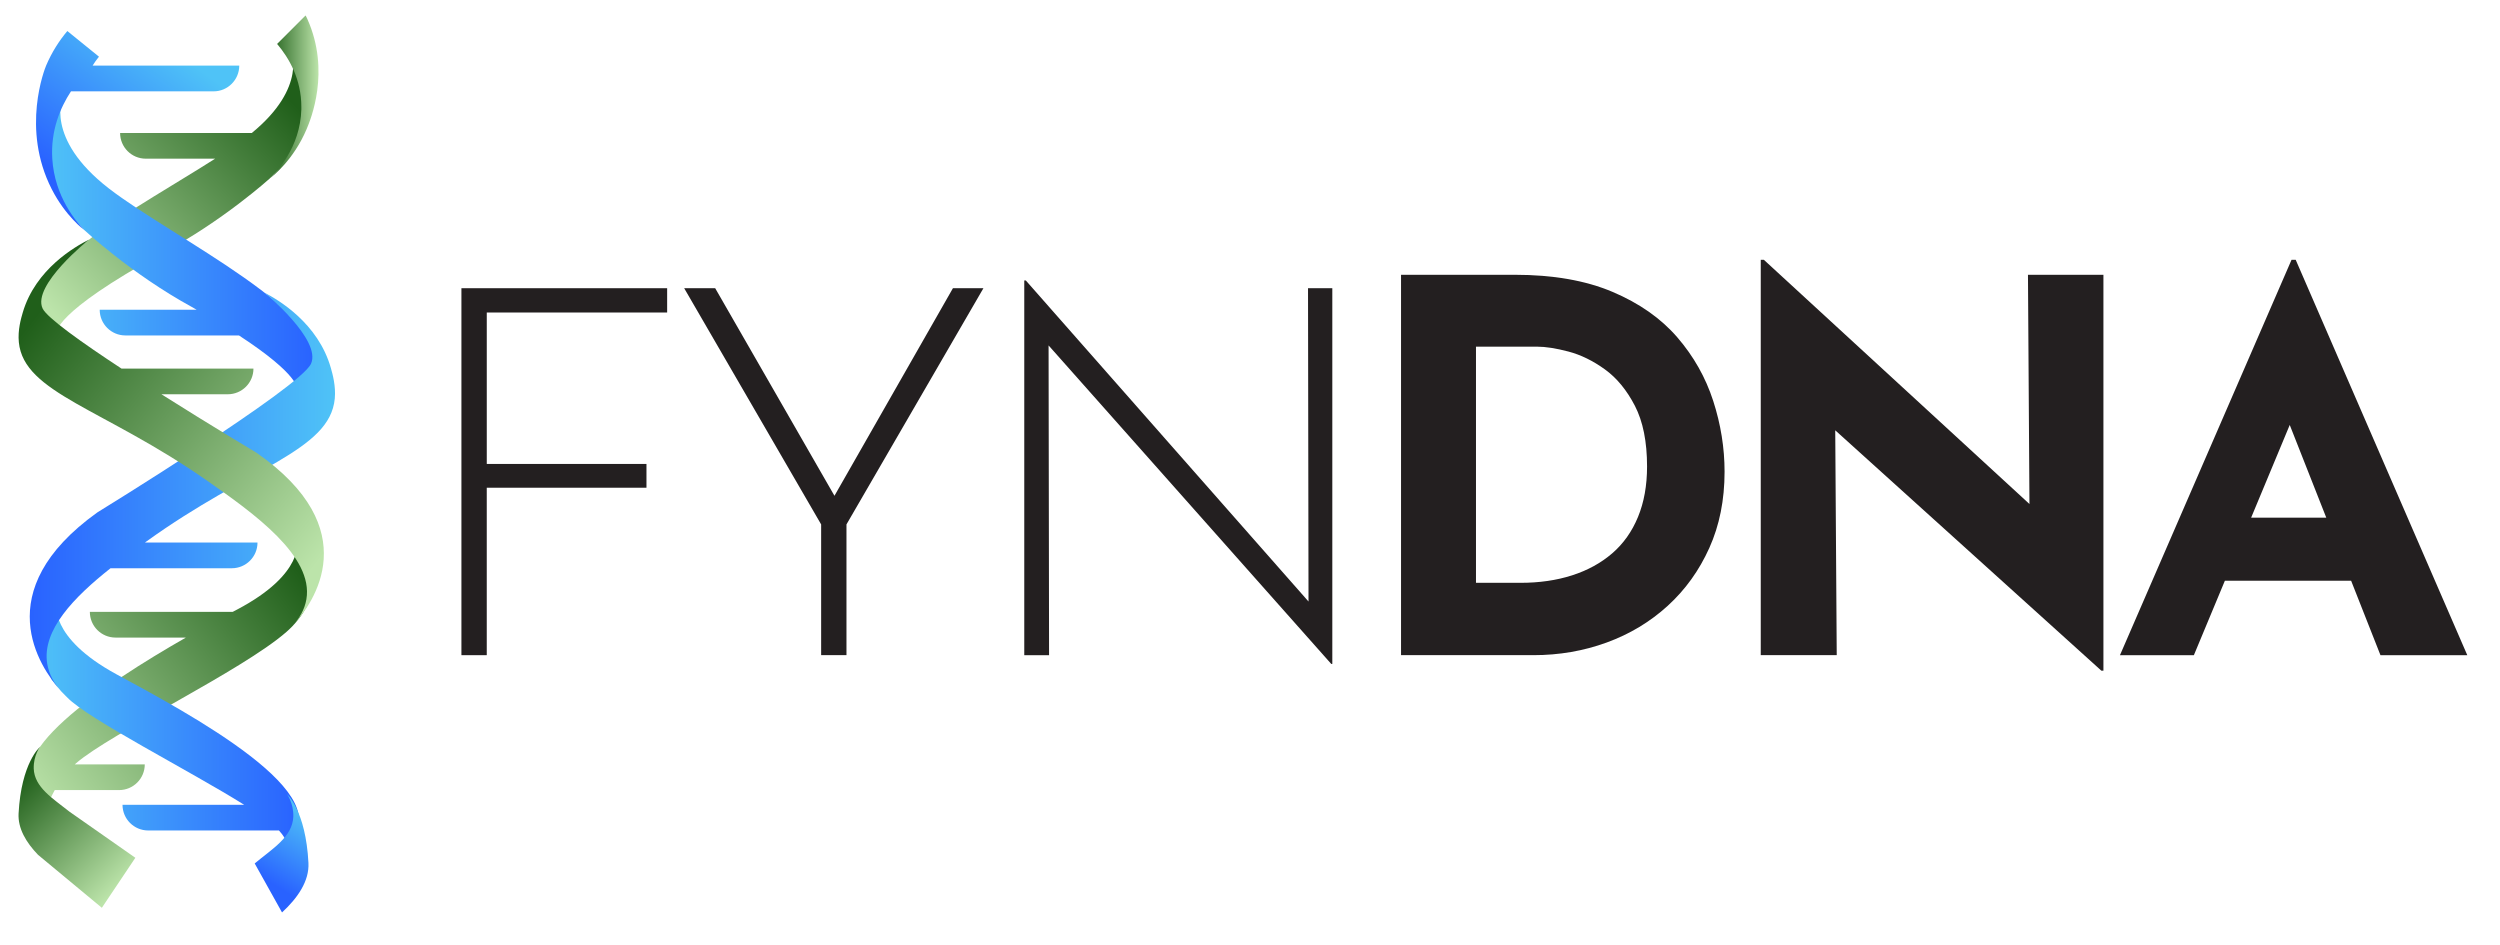 <svg xmlns="http://www.w3.org/2000/svg" xmlns:xlink="http://www.w3.org/1999/xlink" id="Layer_1" x="0px" y="0px" viewBox="0 0 1618.84 612" style="enable-background:new 0 0 1618.84 612;" xml:space="preserve"><style type="text/css">	.st0{fill:#FFFFFF;}	.st1{fill:url(#SVGID_1_);}	.st2{fill:url(#SVGID_2_);}	.st3{fill:url(#SVGID_3_);}	.st4{fill:url(#SVGID_4_);}	.st5{fill:url(#SVGID_5_);}	.st6{fill:url(#SVGID_6_);}	.st7{fill:url(#SVGID_7_);}	.st8{fill:url(#SVGID_8_);}	.st9{fill:url(#SVGID_9_);}	.st10{fill:url(#SVGID_10_);}	.st11{fill:url(#SVGID_11_);}	.st12{fill:url(#SVGID_12_);}	.st13{fill:url(#SVGID_13_);}	.st14{fill:url(#SVGID_14_);}	.st15{fill:url(#SVGID_15_);}	.st16{fill:url(#SVGID_16_);}	.st17{fill:url(#SVGID_17_);}	.st18{fill:url(#SVGID_18_);}	.st19{fill:url(#SVGID_19_);}	.st20{fill:url(#SVGID_20_);}	.st21{fill:url(#SVGID_21_);}	.st22{fill:url(#SVGID_22_);}	.st23{fill:url(#SVGID_23_);}	.st24{fill:url(#SVGID_24_);}	.st25{fill:url(#SVGID_25_);}	.st26{fill:url(#SVGID_26_);}	.st27{fill:url(#SVGID_27_);}	.st28{fill:url(#SVGID_28_);}	.st29{fill:#231F20;}	.st30{fill:url(#SVGID_29_);}	.st31{fill:url(#SVGID_30_);}	.st32{fill:url(#SVGID_31_);}	.st33{fill:url(#SVGID_32_);}	.st34{fill:url(#SVGID_33_);}	.st35{fill:url(#SVGID_34_);}	.st36{fill:url(#SVGID_35_);}	.st37{fill:url(#SVGID_36_);}	.st38{fill:url(#SVGID_37_);}	.st39{fill:url(#SVGID_38_);}	.st40{fill:url(#SVGID_39_);}	.st41{fill:url(#SVGID_40_);}	.st42{fill:url(#SVGID_41_);}	.st43{fill:url(#SVGID_42_);}</style><g>	<path class="st29" d="M298.79,186.63H432v15.73h-116.8v98.06h103.41v15.4H315.19v108.43h-16.4V186.63z"></path>	<path class="st29" d="M531.72,339.58l-88.69-152.95h20.08l79.99,139.22l-5.69,0.33l79.65-139.56h19.75l-88.69,152.95v84.67h-16.4  V339.58z"></path>	<path class="st29" d="M862.05,429.94L674.63,218.76l4.35-3.35l0.33,208.84h-16.06V181.61h1l187.42,212.85l-4.35,1.34l-0.33-209.17  h15.73v243.31H862.05z"></path>	<path class="st29" d="M907.22,424.25V177.93h73.63c24.77,0,45.85,3.68,63.25,11.04s31.4,17.18,42,29.45  c10.59,12.27,18.35,25.99,23.26,41.17c4.91,15.18,7.36,30.46,7.36,45.85c0,18.3-3.29,34.75-9.87,49.36  c-6.58,14.62-15.56,27.11-26.94,37.48c-11.38,10.37-24.55,18.3-39.49,23.76c-14.95,5.47-30.79,8.2-47.52,8.2H907.22z M955.75,377.4  h28.78c12.27,0,23.43-1.62,33.47-4.85c10.04-3.23,18.68-7.97,25.94-14.22c7.25-6.24,12.83-14.11,16.73-23.59  c3.9-9.48,5.86-20.36,5.86-32.63c0-16.06-2.63-29.17-7.87-39.32c-5.25-10.15-11.71-18.02-19.41-23.59  c-7.7-5.57-15.56-9.42-23.59-11.55c-8.03-2.12-14.84-3.18-20.42-3.18h-39.49V377.4z"></path>	<path class="st29" d="M1360.71,434.29l-186.75-168.68l14.39,8.03l1,150.6h-49.2V168.23h2.01l182.73,168.01l-10.71-4.69l-1-153.62  h48.86v256.36H1360.71z"></path>	<path class="st29" d="M1372.75,424.25l111.11-256.03h2.68l111.11,256.03h-56.22l-70.95-180.05l35.14-24.1l-85.01,204.15H1372.75z   M1448.73,335.23h73.96l17.07,40.83h-106.09L1448.73,335.23z"></path></g><linearGradient id="SVGID_1_" gradientUnits="userSpaceOnUse" x1="189.724" y1="365.263" x2="6.605" y2="501.308">	<stop offset="0" style="stop-color:#205F1A"></stop>	<stop offset="1" style="stop-color:#BCE4AA"></stop></linearGradient><path class="st1" d="M192.34,349.73c0,0,5.65,21.6-38.91,45.03c-0.89,0.47-1.82,0.96-2.77,1.46H58.18c0,9.19,7.45,16.63,16.63,16.63 h45.56C67.44,443.09-5.54,491.59,27.58,514.63l1.88,10.95c0,0,1.7-6.24,5.99-13.97h41.66c9.19,0,16.63-7.45,16.63-16.63H48.44 c0.27-0.24,0.52-0.5,0.8-0.74c22.36-19.37,107.53-59.96,136.2-85.02c2.22-1.94,5.41-4.95,8.64-9.33 c9.73-13.21,11.92-28.28,12.07-39.51C201.55,356.83,196.94,353.28,192.34,349.73z"></path><linearGradient id="SVGID_2_" gradientUnits="userSpaceOnUse" x1="22.829" y1="473.882" x2="193.544" y2="473.882">	<stop offset="0" style="stop-color:#4FC3F7"></stop>	<stop offset="1" style="stop-color:#2962FF"></stop></linearGradient><path class="st2" d="M75.55,436.7c-44.56-24.16-38.91-46.45-38.91-46.45l-13.81,10.98c0,0,1.65,13.28,7.1,27.43l-0.75,1.01 l4.32,10.36l2.74,3.61l3.42,4.05l3.39,3.47l0.04-0.04c0.15,0.16,0.29,0.33,0.44,0.49c13.26,13.9,79.53,47.56,114.57,69.52H79.33 c0,9.19,7.45,16.63,16.63,16.63h84.67c11.74,12.75,1.68,19.74,1.68,19.74l1.88-11.3C225.31,516.71,120.12,460.86,75.55,436.7z"></path><linearGradient id="SVGID_3_" gradientUnits="userSpaceOnUse" x1="177.561" y1="53.424" x2="25.982" y2="193.392">	<stop offset="0" style="stop-color:#205F1A"></stop>	<stop offset="1" style="stop-color:#BCE4AA"></stop></linearGradient><path class="st3" d="M188.26,32.1c0,0,11.32,24.12-25.23,54.02H77.77c0,9.19,7.45,16.63,16.63,16.63h44.91 c-48.3,30.84-126.9,71.58-112.99,100.95c7.06,10.04,10.36,11.87,10.36,11.87s-3.3-12.32,68.26-51.57 c39.07-20.69,69.67-48.37,69.67-48.37l9.17-9.39l8.33-12.97l3.77-10.04l2.59-8.59l0.63-24.34L188.26,32.1z"></path><linearGradient id="SVGID_4_" gradientUnits="userSpaceOnUse" x1="174.8" y1="62.69" x2="206.249" y2="62.69">	<stop offset="0" style="stop-color:#205F1A"></stop>	<stop offset="1" style="stop-color:#BCE4AA"></stop></linearGradient><path class="st4" d="M198.56,83.59c-8.45,19.95-21.85,30.46-23.76,31.75c3.96-3.66,19.65-19.65,20.33-44.55v-1.6 c0-17.82-7.92-31.6-15.69-40.74l18.43-18.43c0.46,0.76,0.84,1.6,1.22,2.44C214.17,46.28,201.15,77.42,198.56,83.59z"></path><linearGradient id="SVGID_5_" gradientUnits="userSpaceOnUse" x1="29.89" y1="157.235" x2="204.28" y2="157.235">	<stop offset="0" style="stop-color:#4FC3F7"></stop>	<stop offset="1" style="stop-color:#2962FF"></stop></linearGradient><path class="st5" d="M70.37,121.93c-41.9-32.48-29.66-59.31-29.66-59.31L29.89,81.37l0.63,25.11l2.59,8.87l3.77,10.36l8.33,13.38 l9.17,9.69c0,0,30.6,28.56,69.67,49.9c1.14,0.65,2.21,1.26,3.31,1.9H64.56c0,9.19,7.45,16.63,16.63,16.63h73.55 c39.77,25.94,37.56,34.67,37.56,34.67s3.3-1.88,10.36-12.24C218.66,204.78,112.27,154.41,70.37,121.93z"></path><linearGradient id="SVGID_6_" gradientUnits="userSpaceOnUse" x1="42.062" y1="448.643" x2="39.142" y2="448.643">	<stop offset="0" style="stop-color:#4FC3F7"></stop>	<stop offset="1" style="stop-color:#2962FF"></stop></linearGradient><path class="st6" d="M42.06,450.2c-0.75-0.75-1.75-1.8-2.92-3.11C40.11,448.21,41.08,449.24,42.06,450.2z"></path><linearGradient id="SVGID_7_" gradientUnits="userSpaceOnUse" x1="43.542" y1="450.909" x2="42.062" y2="450.909">	<stop offset="0" style="stop-color:#4FC3F7"></stop>	<stop offset="1" style="stop-color:#2962FF"></stop></linearGradient><path class="st7" d="M42.06,450.2c0.93,0.93,1.48,1.42,1.48,1.42C43.05,451.17,42.56,450.68,42.06,450.2z"></path><linearGradient id="SVGID_8_" gradientUnits="userSpaceOnUse" x1="216.938" y1="318.316" x2="19.262" y2="318.316">	<stop offset="0" style="stop-color:#4FC3F7"></stop>	<stop offset="1" style="stop-color:#2962FF"></stop></linearGradient><path class="st8" d="M214.26,238.36c-8.29-29.26-34.16-44.23-42.93-48.82c0,0,37.06,30.47,30.06,45.99 C194.4,251.06,63,331.83,63,331.83c-71.3,51.08-37.07,100.39-23.86,115.25c-3.88-4.49-7.41-10.25-8.57-17.29 c-3.55-21.7,17.44-43.19,41-61.83h78.54c9.19,0,16.63-7.45,16.63-16.63H93.83c0.29-0.21,0.58-0.42,0.87-0.63 c67.19-48.46,118.85-58.61,122.08-92.58C217.55,249.97,215.36,242.24,214.26,238.36z"></path><linearGradient id="SVGID_9_" gradientUnits="userSpaceOnUse" x1="24.753" y1="202.506" x2="215.403" y2="351.731">	<stop offset="0" style="stop-color:#205F1A"></stop>	<stop offset="1" style="stop-color:#BCE4AA"></stop></linearGradient><path class="st9" d="M165.98,293.09c0,0-29.6-17.64-61.45-37.79h42.96c9.19,0,16.63-7.45,16.63-16.63H78.67 c-25.96-17.04-48.32-32.97-51.09-38.94c-6.99-15.05,30.06-44.59,30.06-44.59c-8.77,4.44-34.65,18.95-42.93,47.32 c-1.1,3.76-3.29,11.26-2.51,19.17c3.23,32.94,54.89,42.77,122.08,89.75c30.34,21.22,68.83,48.76,64.12,76.67 c-1.15,6.83-4.68,12.4-8.56,16.76C203.05,390.41,237.28,342.61,165.98,293.09z"></path><linearGradient id="SVGID_10_" gradientUnits="userSpaceOnUse" x1="186.063" y1="408.441" x2="186.288" y2="408.617">	<stop offset="0" style="stop-color:#205F1A"></stop>	<stop offset="1" style="stop-color:#BCE4AA"></stop></linearGradient><path class="st10" d="M186.92,407.84c-0.5,0.47-0.99,0.95-1.48,1.38C185.44,409.22,185.99,408.74,186.92,407.84z"></path><linearGradient id="SVGID_11_" gradientUnits="userSpaceOnUse" x1="188.219" y1="406.209" x2="188.534" y2="406.455">	<stop offset="0" style="stop-color:#205F1A"></stop>	<stop offset="1" style="stop-color:#BCE4AA"></stop></linearGradient><path class="st11" d="M189.84,404.82c-1.17,1.27-2.17,2.29-2.92,3.02C187.89,406.91,188.87,405.91,189.84,404.82z"></path><linearGradient id="SVGID_12_" gradientUnits="userSpaceOnUse" x1="104.5" y1="26.597" x2="40.25" y2="115.004">	<stop offset="0" style="stop-color:#4FC3F7"></stop>	<stop offset="1" style="stop-color:#2962FF"></stop></linearGradient><path class="st12" d="M154.93,42.47c0,9.21-7.46,16.68-16.6,16.68H45.96c-7.01,10.66-13.17,25.43-12.11,43.48 c1.45,24.98,15.99,41.35,20.48,46.15c0,0-11.88-8.76-20.86-26.35c-19.95-39.14-4.49-77.9-3.58-80.03 c3.73-8.76,8.53-16.14,13.71-22.31l20.48,16.6c-1.75,2.13-3.05,4.11-4.11,5.79H154.93z"></path><linearGradient id="SVGID_13_" gradientUnits="userSpaceOnUse" x1="201.725" y1="526.59" x2="174.551" y2="571.29">	<stop offset="0" style="stop-color:#4FC3F7"></stop>	<stop offset="1" style="stop-color:#2962FF"></stop></linearGradient><path class="st13" d="M164.93,559.12l17.69,31.72c10.1-9.33,17.72-20.28,17.11-32.08c-1.73-33.89-13.87-44.52-13.87-44.52 s4.33,5.88,4.06,14.49C189.51,542.02,176.04,549.77,164.93,559.12z"></path><linearGradient id="SVGID_14_" gradientUnits="userSpaceOnUse" x1="12.207" y1="505.175" x2="78.645" y2="573.397">	<stop offset="0" style="stop-color:#205F1A"></stop>	<stop offset="1" style="stop-color:#BCE4AA"></stop></linearGradient><path class="st14" d="M44.98,525.59c-10.75-8.54-22.78-15.83-23.14-27.98c-0.24-8.31,4.06-13.98,4.06-13.98 c0,0-12.14,10.3-13.87,43.16c-0.51,9.63,4.85,18.69,12.57,26.72l41.35,34.32l21.69-32.38L44.98,525.59z"></path></svg>